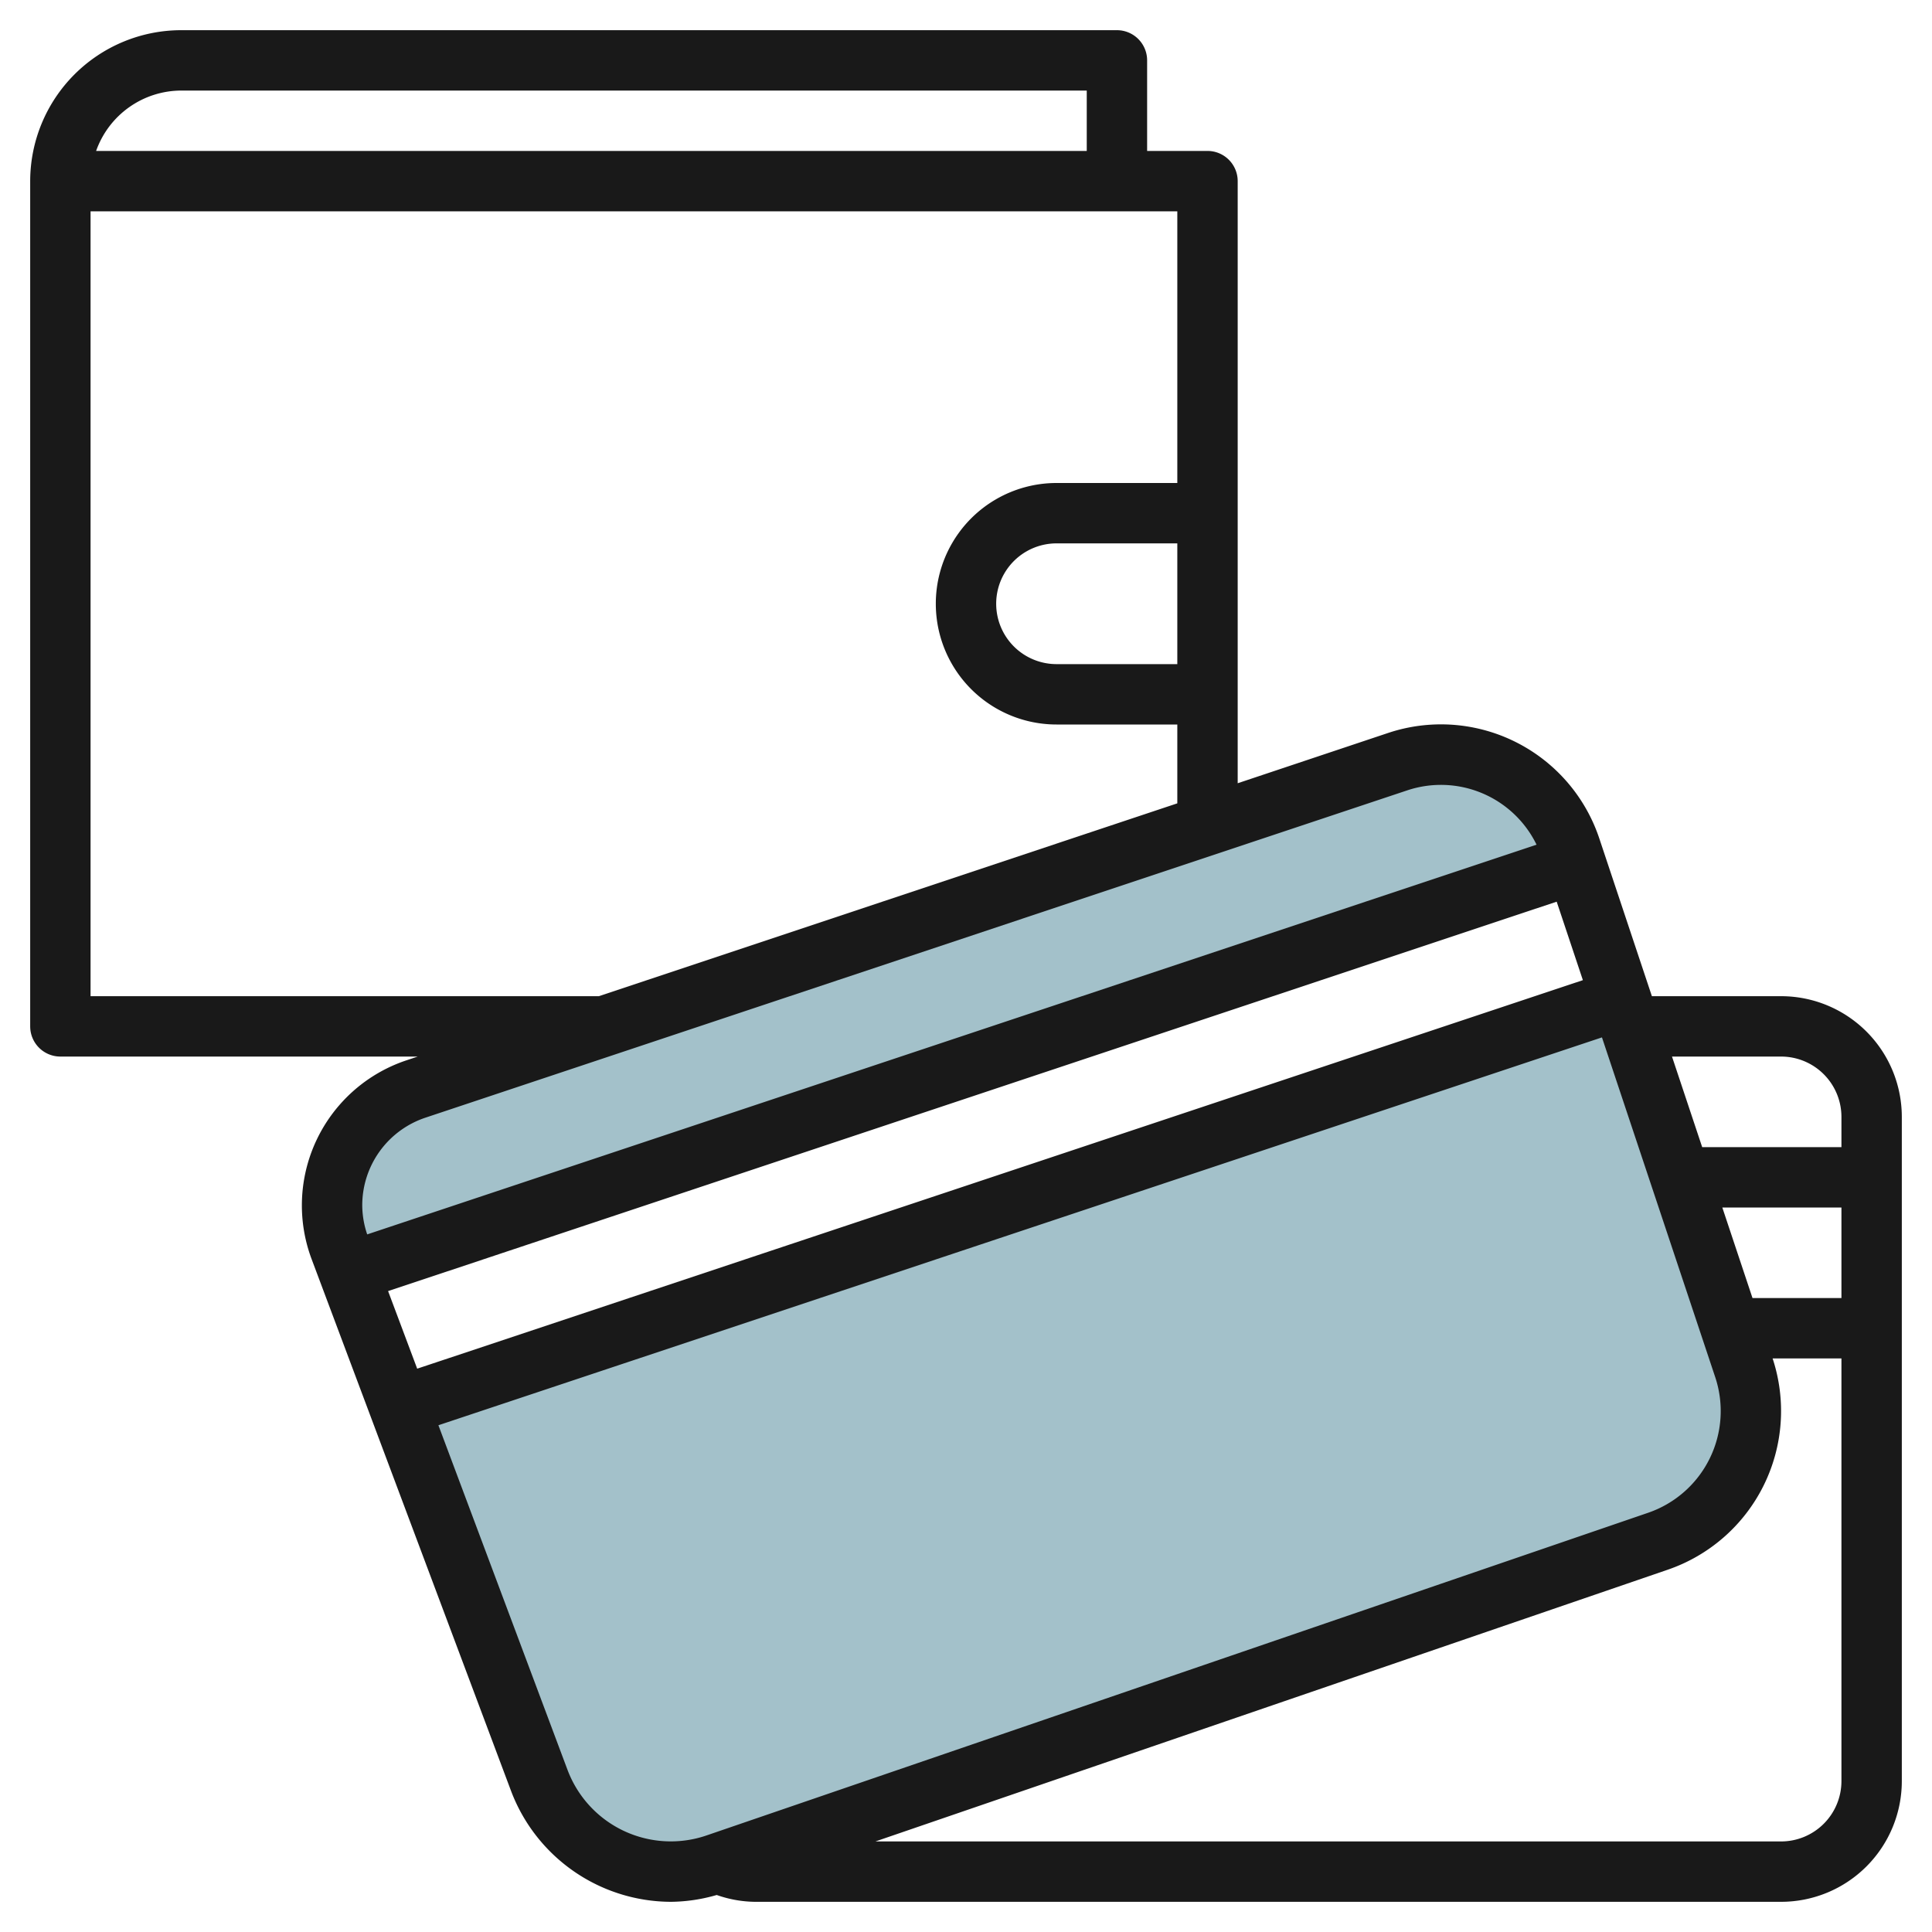 <?xml version="1.0" encoding="UTF-8"?>
<svg xmlns="http://www.w3.org/2000/svg" id="Layer_3" data-name="Layer 3" viewBox="0 0 64 64" width="512" height="512"><path d="M57.766,45.3,53.7,33.1l-.022.012c-.009,0-.021,0-.03,0L13.222,46.593l4.646,12.388a4.652,4.652,0,0,0,5.866,2.767L54.917,51.057a4.564,4.564,0,0,0,2.849-5.76Z" style="fill:#a3c1ca"/><path d="M52.032,28.1A4.531,4.531,0,0,0,46.3,25.232L13.779,36.074a4.064,4.064,0,0,0-2.52,5.283l.3.788c.026,0,.048-.022.075-.024h0L52.2,28.6Z" style="fill:#a3c1ca"/><path d="M59,33H54.721l-1.74-5.219a5.529,5.529,0,0,0-7-3.5L41,25.946V6a1,1,0,0,0-1-1H38V2a1,1,0,0,0-1-1H6A5.006,5.006,0,0,0,1,6V34a1,1,0,0,0,1,1H13.838l-.375.125a5.066,5.066,0,0,0-3.141,6.583l6.609,17.624A5.68,5.68,0,0,0,22.225,63a5.6,5.6,0,0,0,1.517-.226A3.949,3.949,0,0,0,25,63H59a4,4,0,0,0,4-4V37A4,4,0,0,0,59,33ZM6,3H36V5H3.184A3,3,0,0,1,6,3ZM3,33V7H39v9H35a4,4,0,0,0,0,8h4v2.612L19.838,33ZM39,18v4H35a2,2,0,0,1,0-4ZM12,39.93a3.061,3.061,0,0,1,2.1-2.908L46.619,26.181a3.523,3.523,0,0,1,4.281,1.8L12.164,40.891A3.026,3.026,0,0,1,12,39.93Zm.856,2.839,38.711-12.9.868,2.6L13.82,45.339ZM23.409,60.8A3.655,3.655,0,0,1,18.8,58.63L14.523,47.213,53.067,34.365l3.75,11.249a3.562,3.562,0,0,1-2.225,4.5ZM61,59a2,2,0,0,1-2,2H29l26.242-9a5.557,5.557,0,0,0,3.478-7H61Zm0-16H58.054l-1-3H61Zm0-5H56.387l-1-3H59a2,2,0,0,1,2,2Z" style="fill:#191919"/></svg>
